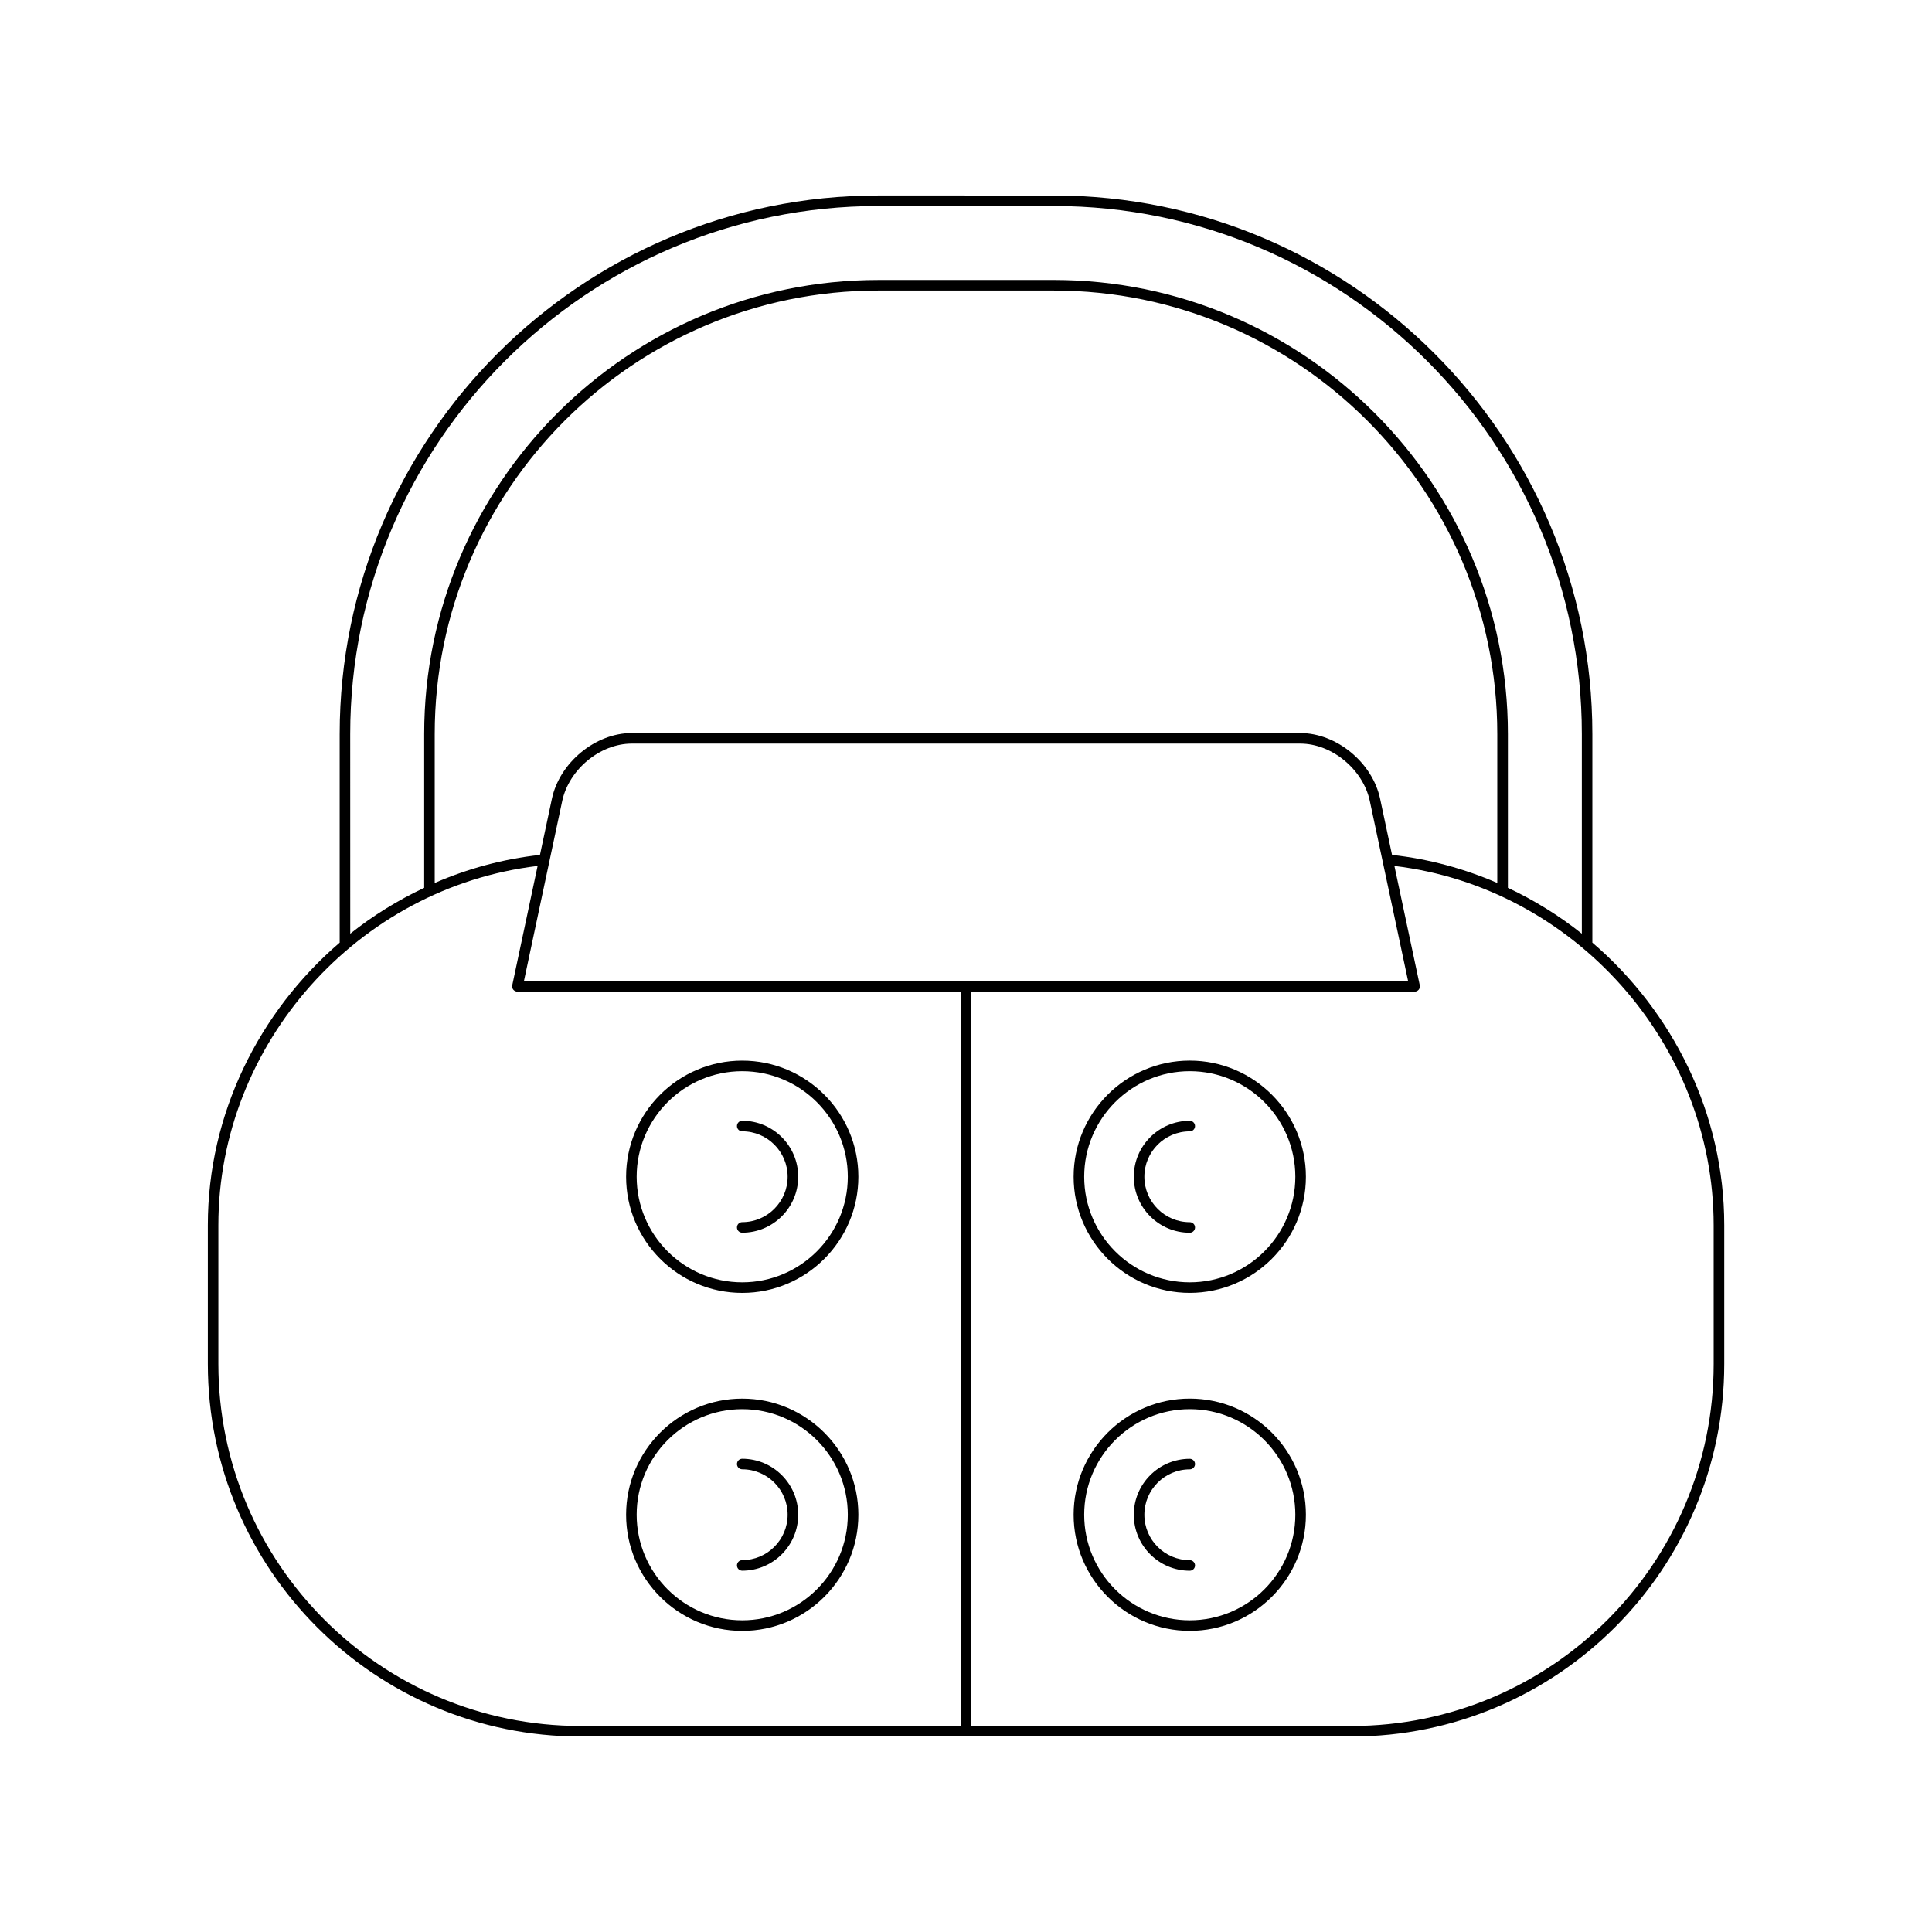 <?xml version="1.0" encoding="UTF-8"?>
<!-- Uploaded to: SVG Repo, www.svgrepo.com, Generator: SVG Repo Mixer Tools -->
<svg fill="#000000" width="800px" height="800px" version="1.1" viewBox="144 144 512 512" xmlns="http://www.w3.org/2000/svg">
 <g>
  <path d="m565.99 393.81v-55.27c0-78.703-64.031-142.73-142.73-142.73l-46.512-0.004c-78.703 0-142.73 64.031-142.73 142.73v55.27c-21.332 18.309-34.941 45.34-34.941 74.875v36.773c0 54.441 44.297 98.738 98.738 98.738h204.39c54.441 0 98.738-44.297 98.738-98.738v-36.773c0.004-29.535-13.609-56.566-34.941-74.871zm-329.18-55.273c0-77.164 62.773-139.94 139.94-139.94h46.512c77.164 0 139.94 62.773 139.94 139.94v52.902c-6.004-4.785-12.582-8.852-19.594-12.156v-40.75c0-66.359-53.984-120.34-120.34-120.34l-46.516 0.004c-66.359 0-120.34 53.984-120.34 120.34v40.75c-7.012 3.305-13.586 7.367-19.594 12.156zm272.94 17.168c-2.039-9.617-11.535-17.438-21.168-17.438l-177.16-0.004c-9.633 0-19.129 7.824-21.168 17.438l-3.16 14.863c-9.805 1.074-19.156 3.648-27.891 7.434v-39.461c0-64.812 52.73-117.54 117.54-117.54h46.512c64.812 0 117.54 52.73 117.54 117.54v39.461c-8.734-3.785-18.086-6.359-27.891-7.434zm7.41 48.285h-234.31l10.141-47.707c1.789-8.391 10.055-15.219 18.434-15.219h177.16c8.379 0 16.645 6.828 18.434 15.219zm-118.56 197.41h-100.79c-52.902 0-95.941-43.039-95.941-95.941v-36.773c0-48.109 37.02-89.508 84.605-95.199l-6.723 31.613c-0.086 0.41 0.012 0.844 0.277 1.168 0.27 0.328 0.668 0.52 1.09 0.52l117.48 0.004zm199.54-95.941c0 52.902-43.039 95.941-95.941 95.941h-100.79v-194.61h117.48c0.422 0 0.82-0.191 1.09-0.52 0.27-0.328 0.367-0.762 0.277-1.168l-6.723-31.613c47.586 5.691 84.605 47.09 84.605 95.199z"/>
  <path d="m340.7 486.63c16.969 0 30.777-13.809 30.777-30.777s-13.809-30.777-30.777-30.777-30.777 13.809-30.777 30.777 13.809 30.777 30.777 30.777zm0-58.754c15.426 0 27.977 12.551 27.977 27.977 0 15.426-12.551 27.977-27.977 27.977s-27.977-12.551-27.977-27.977c-0.004-15.426 12.547-27.977 27.977-27.977z"/>
  <path d="m340.7 467.88c-0.77 0-1.398 0.629-1.398 1.398s0.629 1.398 1.398 1.398c8.18 0 14.832-6.652 14.832-14.832 0-8.18-6.652-14.832-14.832-14.832-0.77 0-1.398 0.629-1.398 1.398 0 0.77 0.629 1.398 1.398 1.398 6.637 0 12.031 5.394 12.031 12.031 0 6.644-5.394 12.039-12.031 12.039z"/>
  <path d="m459.3 425.07c-16.969 0-30.777 13.809-30.777 30.777s13.809 30.777 30.777 30.777 30.777-13.809 30.777-30.777-13.809-30.777-30.777-30.777zm0 58.758c-15.426 0-27.977-12.551-27.977-27.977s12.551-27.977 27.977-27.977 27.977 12.551 27.977 27.977c0 15.422-12.551 27.977-27.977 27.977z"/>
  <path d="m459.3 443.82c0.77 0 1.398-0.629 1.398-1.398s-0.629-1.398-1.398-1.398c-8.18 0-14.832 6.652-14.832 14.832 0 8.18 6.652 14.832 14.832 14.832 0.77 0 1.398-0.629 1.398-1.398 0-0.77-0.629-1.398-1.398-1.398-6.637 0-12.031-5.394-12.031-12.031-0.004-6.644 5.394-12.039 12.031-12.039z"/>
  <path d="m340.7 576.2c16.969 0 30.777-13.809 30.777-30.777s-13.809-30.777-30.777-30.777-30.777 13.809-30.777 30.777 13.809 30.777 30.777 30.777zm0-58.758c15.426 0 27.977 12.551 27.977 27.977 0 15.426-12.551 27.977-27.977 27.977s-27.977-12.551-27.977-27.977c-0.004-15.422 12.547-27.977 27.977-27.977z"/>
  <path d="m340.7 557.45c-0.77 0-1.398 0.629-1.398 1.398 0 0.77 0.629 1.398 1.398 1.398 8.18 0 14.832-6.652 14.832-14.832 0-8.18-6.652-14.832-14.832-14.832-0.77 0-1.398 0.629-1.398 1.398s0.629 1.398 1.398 1.398c6.637 0 12.031 5.394 12.031 12.031 0 6.644-5.394 12.039-12.031 12.039z"/>
  <path d="m459.3 514.64c-16.969 0-30.777 13.809-30.777 30.777s13.809 30.777 30.777 30.777 30.777-13.809 30.777-30.777-13.809-30.777-30.777-30.777zm0 58.754c-15.426 0-27.977-12.551-27.977-27.977s12.551-27.977 27.977-27.977 27.977 12.551 27.977 27.977-12.551 27.977-27.977 27.977z"/>
  <path d="m459.3 533.39c0.77 0 1.398-0.629 1.398-1.398s-0.629-1.398-1.398-1.398c-8.18 0-14.832 6.652-14.832 14.832s6.652 14.832 14.832 14.832c0.77 0 1.398-0.629 1.398-1.398s-0.629-1.398-1.398-1.398c-6.637 0-12.031-5.394-12.031-12.031-0.004-6.644 5.394-12.039 12.031-12.039z"/>
 </g>
</svg>